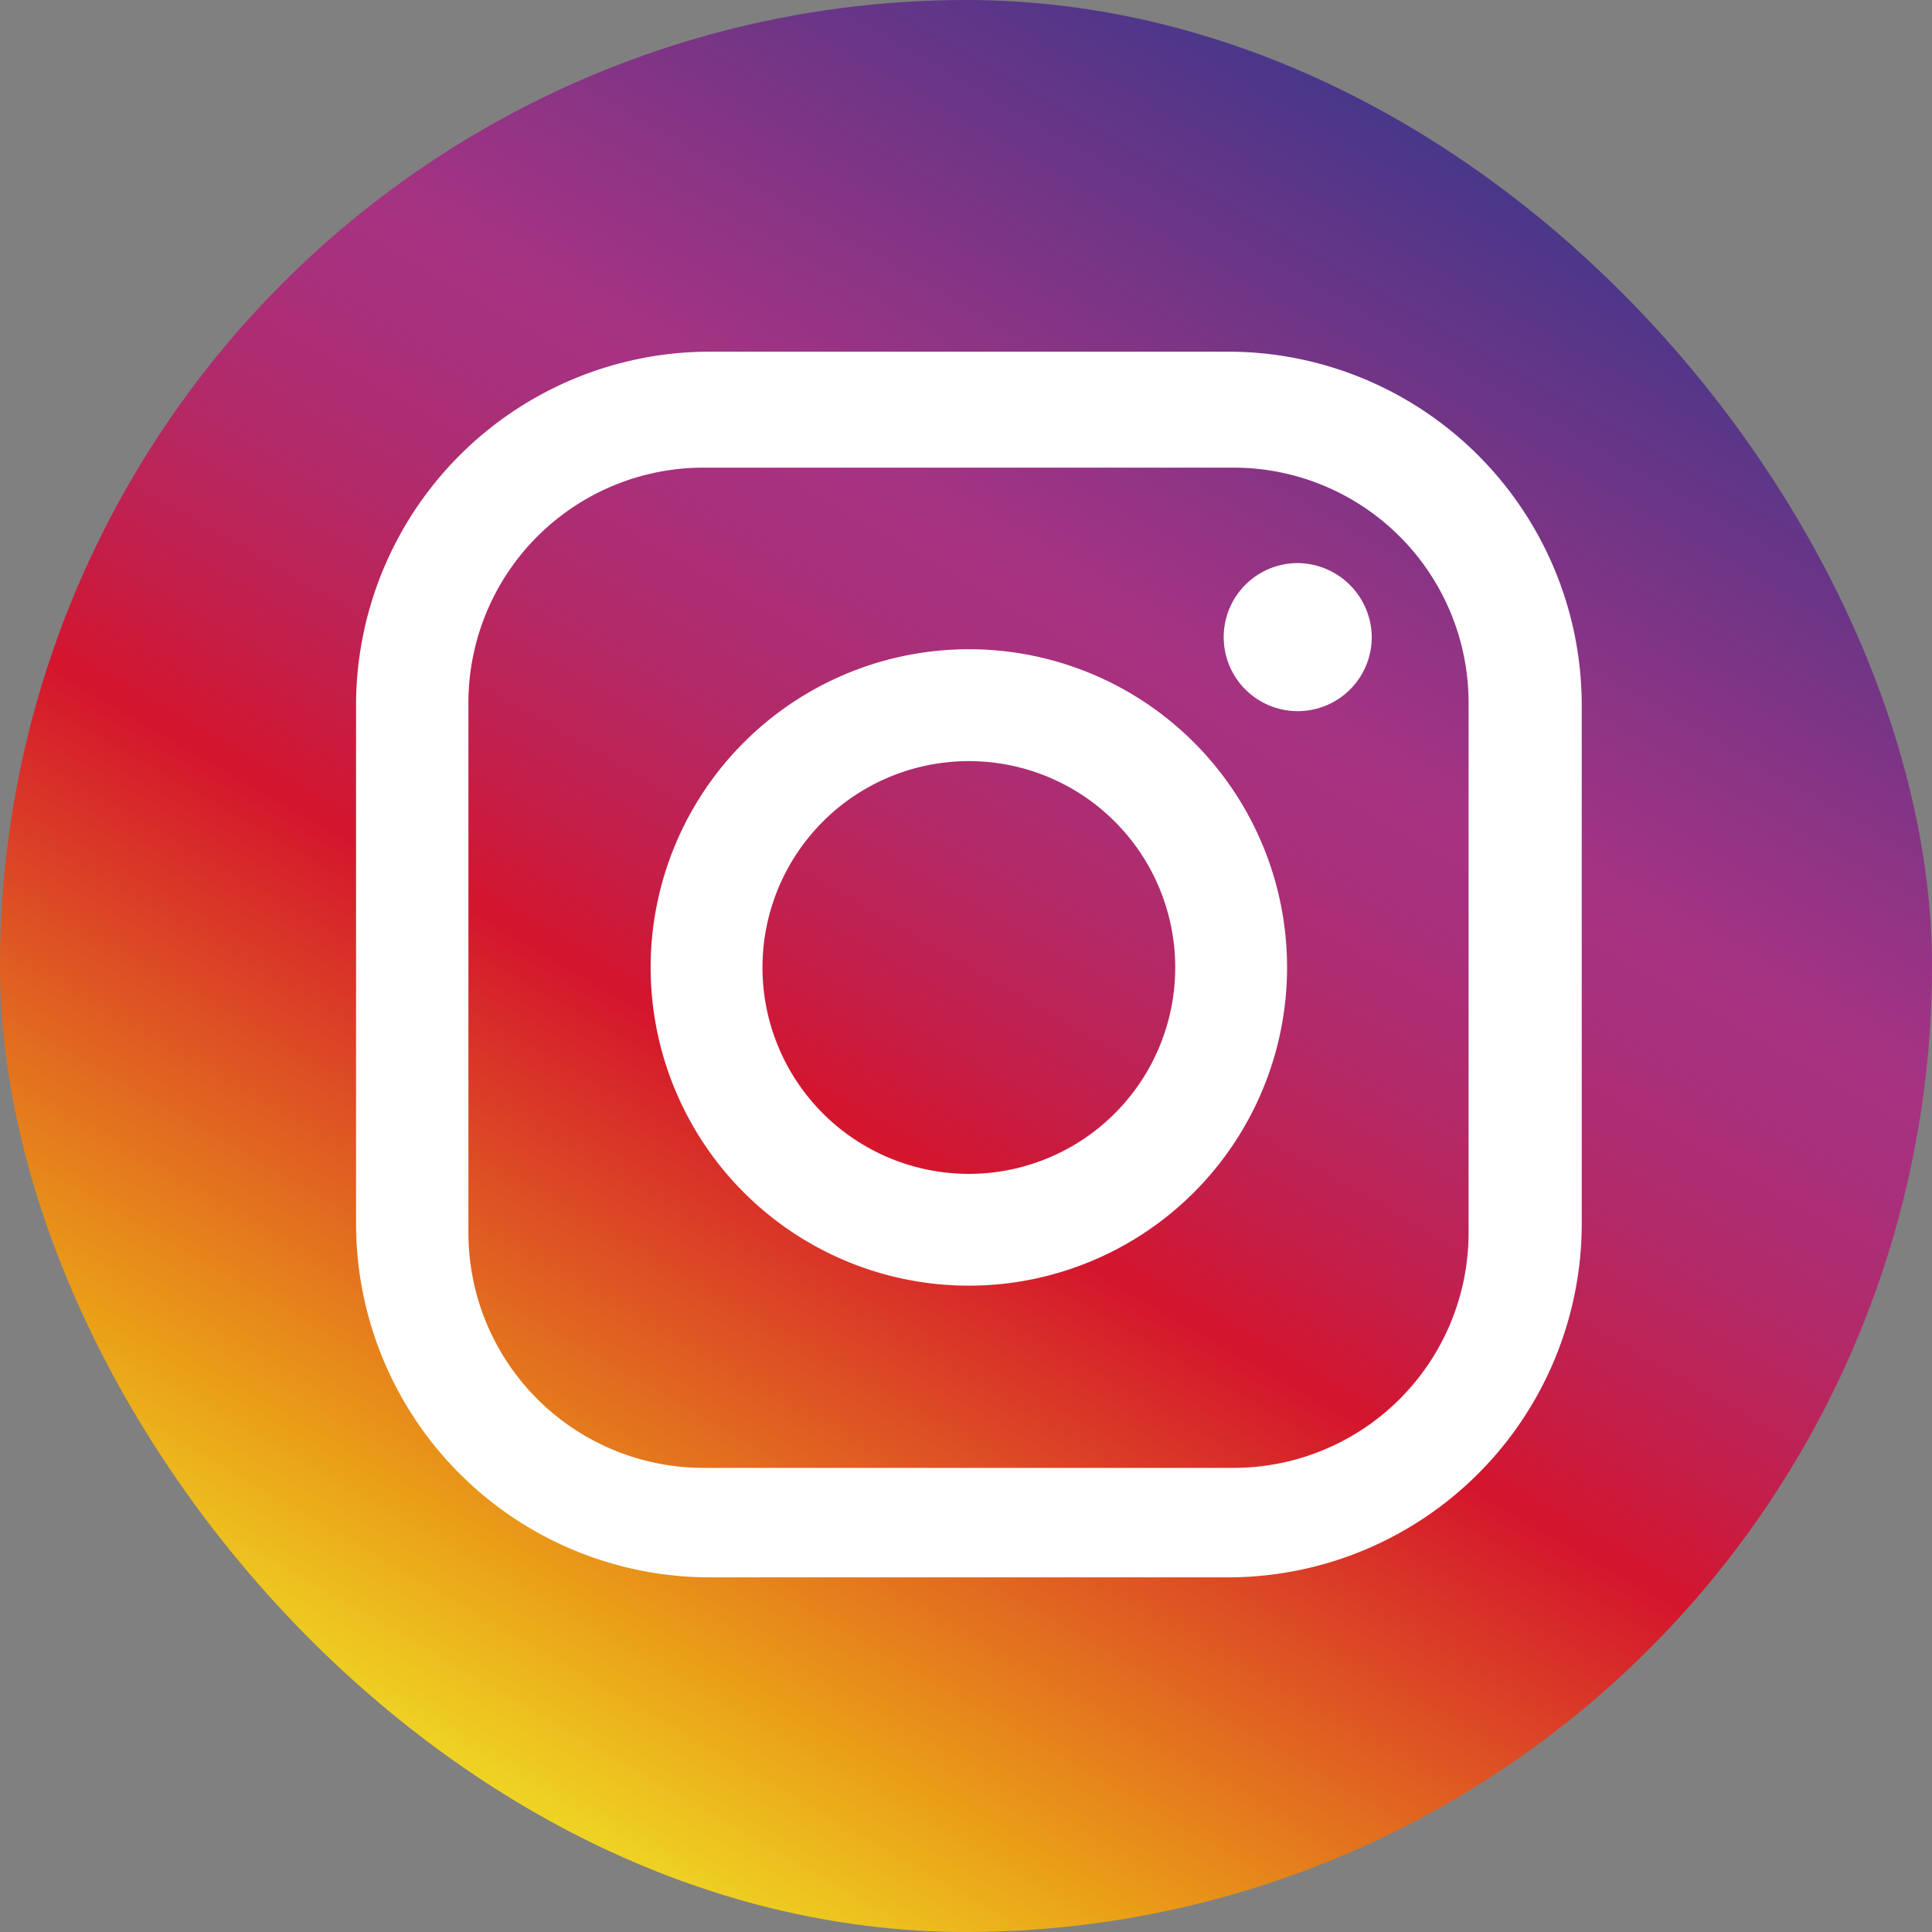 <svg xmlns="http://www.w3.org/2000/svg" xmlns:xlink="http://www.w3.org/1999/xlink" width="44" height="44" viewBox="0 0 44 44">
  <rect x="0" y="0" width="44" height="44" fill="#808080" stroke="none"/>
  <defs>
    <clipPath id="clip-path">
      <circle id="Ellipse_450" data-name="Ellipse 450" cx="22" cy="22" r="22" transform="translate(582 4407)" fill="#fff" stroke="#707070" stroke-width="1"/>
    </clipPath>
    <linearGradient id="linear-gradient" x1="0.75" y1="0.067" x2="0.25" y2="0.933" gradientUnits="objectBoundingBox">
      <stop offset="0" stop-color="#44378a"/>
      <stop offset="0.19" stop-color="#843485"/>
      <stop offset="0.3" stop-color="#a53383"/>
      <stop offset="0.36" stop-color="#a8307c"/>
      <stop offset="0.44" stop-color="#b22a69"/>
      <stop offset="0.53" stop-color="#c31f4b"/>
      <stop offset="0.6" stop-color="#d4152d"/>
      <stop offset="0.88" stop-color="#ea9f17"/>
      <stop offset="1" stop-color="#efda25"/>
    </linearGradient>
  </defs>
  <g id="Group_14996" data-name="Group 14996" transform="translate(-582 -4407)">
    <g id="Mask_Group_12" data-name="Mask Group 12" clip-path="url(#clip-path)">
      <g id="レイヤー_1" data-name="レイヤー 1" transform="translate(582 4407)">
        <g id="Group_14948" data-name="Group 14948">
          <rect id="Rectangle_12368" data-name="Rectangle 12368" width="44" height="44" rx="22" fill="url(#linear-gradient)"/>
          <g id="Group_14947" data-name="Group 14947">
            <path id="Path_54928" data-name="Path 54928" d="M27.966,8.009h-11.8a8.057,8.057,0,0,0-8.057,8.057v11.8a8.057,8.057,0,0,0,8.057,8.057h11.8a8.057,8.057,0,0,0,8.057-8.057v-11.8a8.057,8.057,0,0,0-8.057-8.057m5.48,20.071a5.355,5.355,0,0,1-5.35,5.35H16.018a5.355,5.355,0,0,1-5.35-5.35V16a5.355,5.355,0,0,1,5.35-5.35H28.1A5.355,5.355,0,0,1,33.446,16Z" fill="#fff"/>
            <path id="Path_54929" data-name="Path 54929" d="M22.065,14.786a7.247,7.247,0,1,0,7.247,7.247,7.244,7.244,0,0,0-7.247-7.247m0,11.948a4.7,4.7,0,1,1,4.7-4.7,4.7,4.7,0,0,1-4.7,4.7" fill="#fff"/>
            <path id="Path_54930" data-name="Path 54930" d="M29.555,12.824a1.686,1.686,0,1,0,1.686,1.686,1.7,1.7,0,0,0-1.686-1.686" fill="#fff"/>
          </g>
        </g>
      </g>
    </g>
  </g>
</svg>
